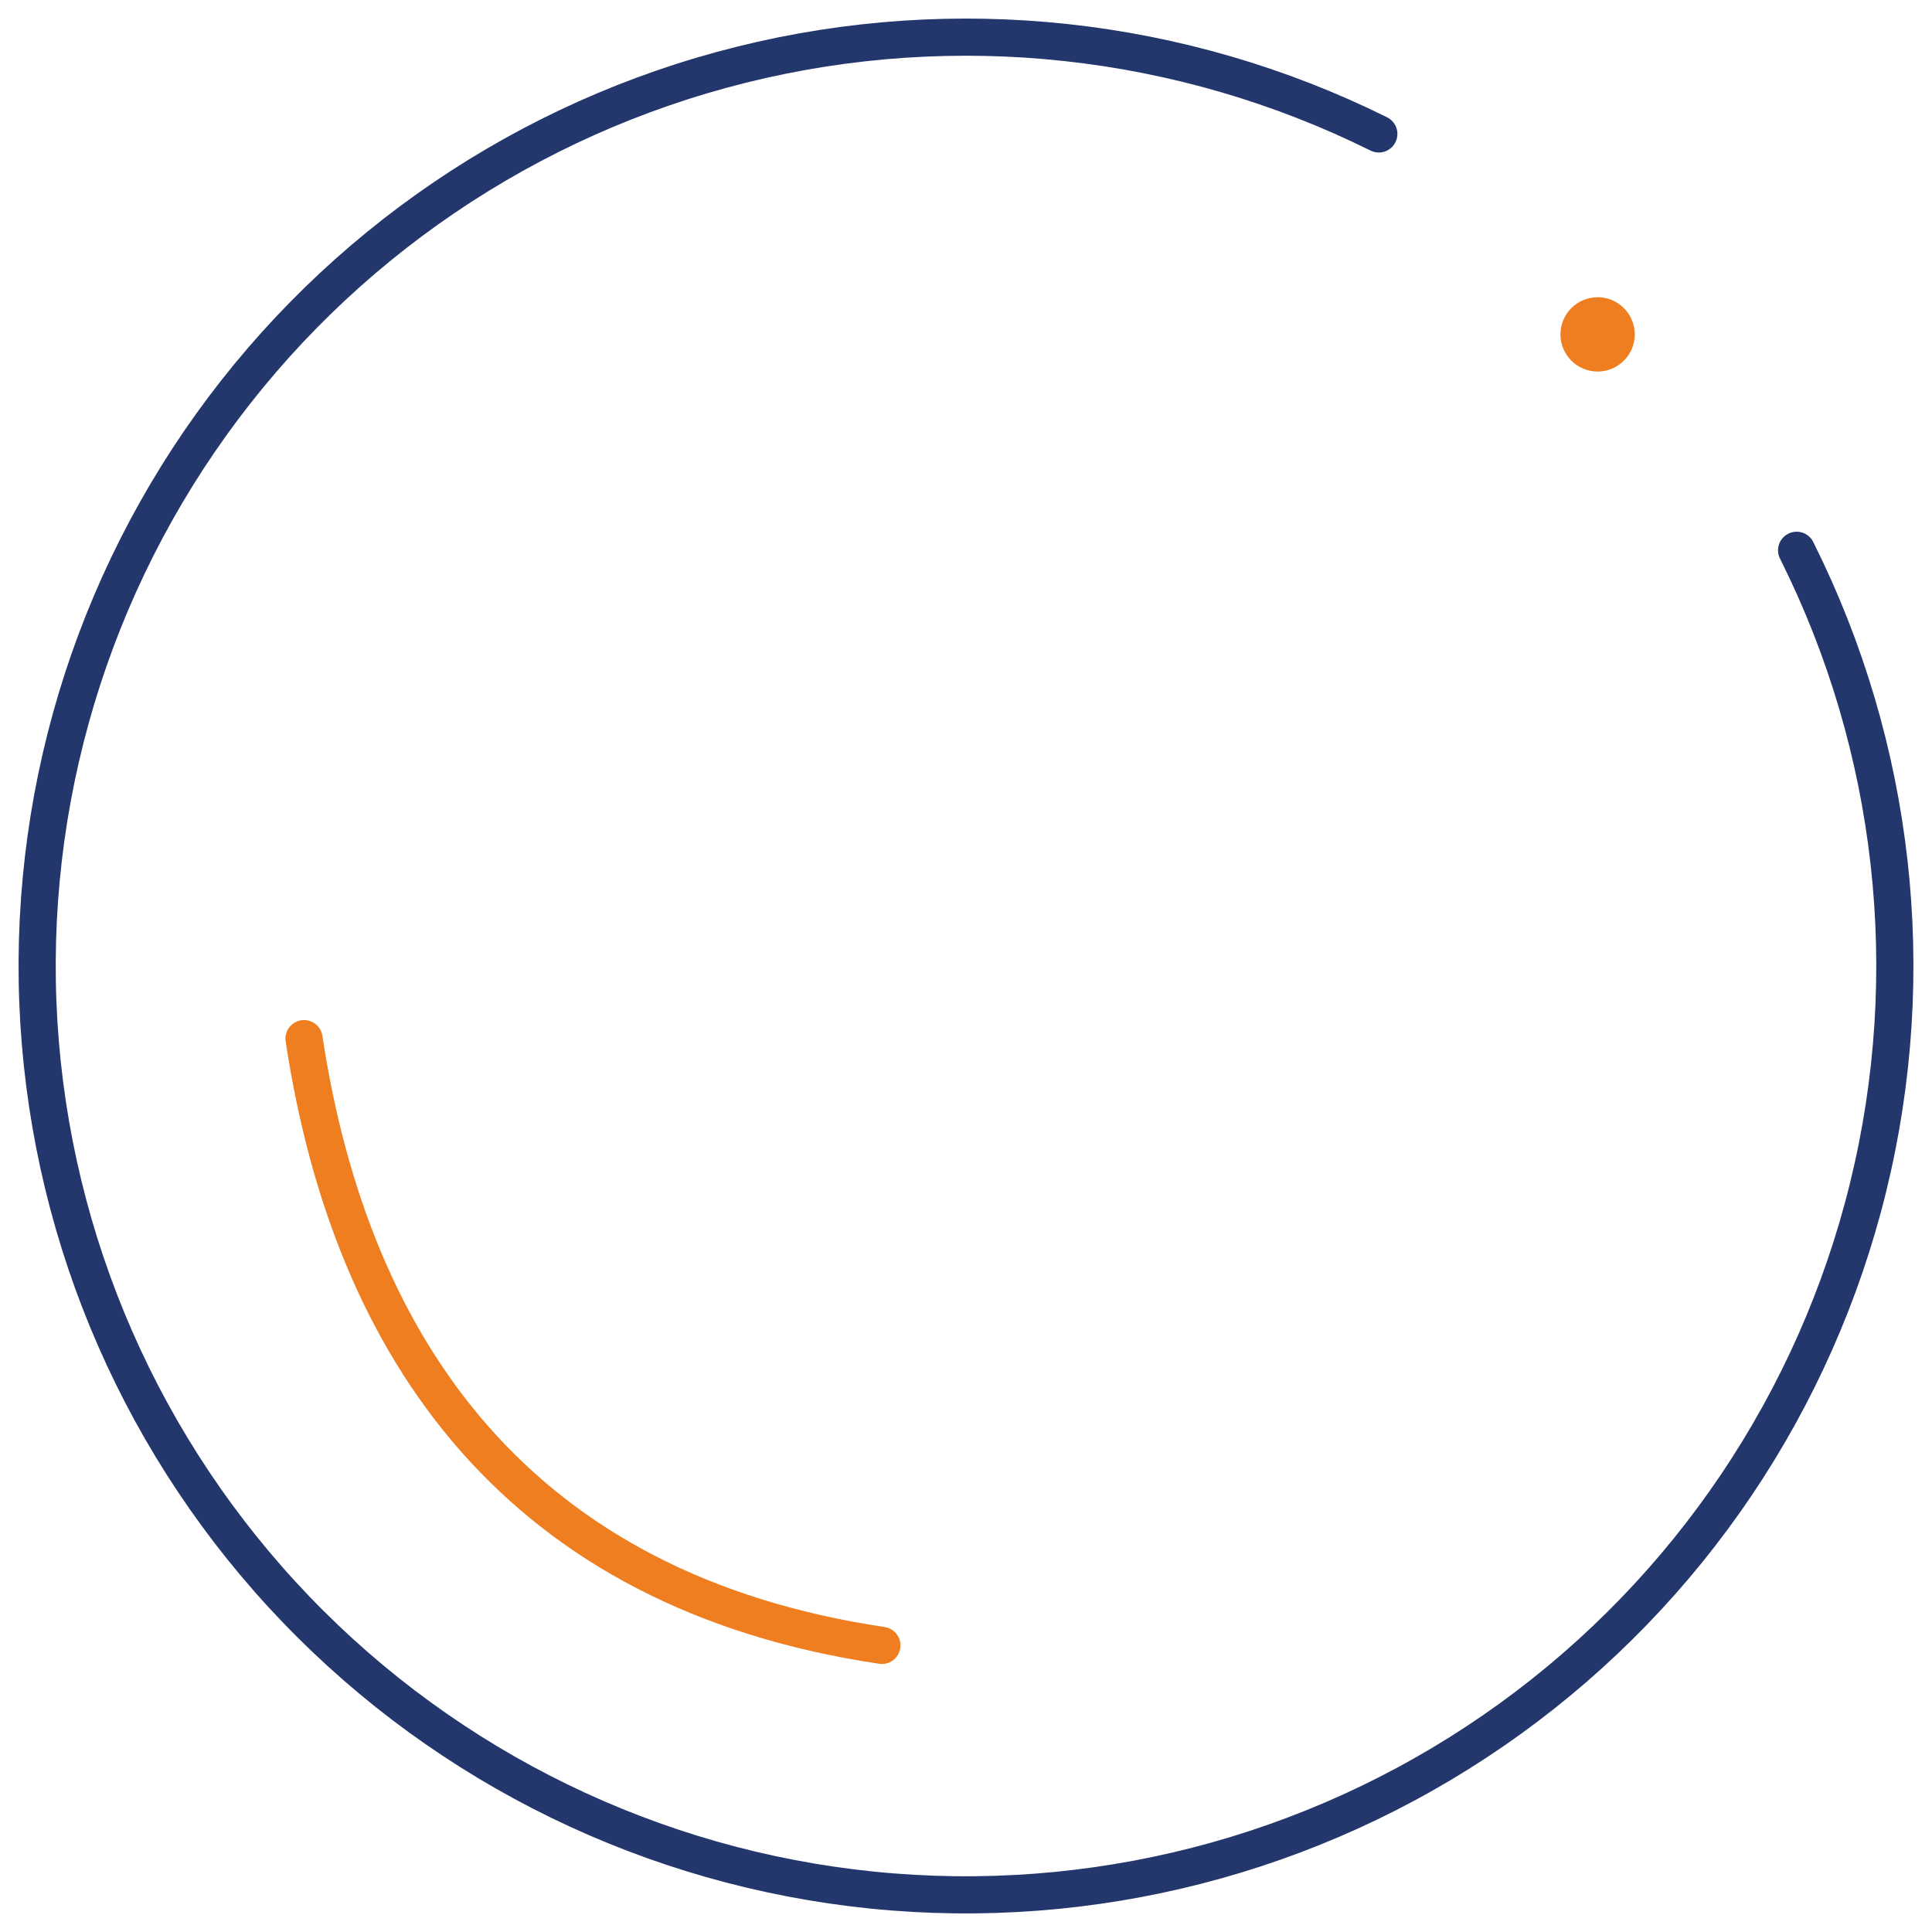 <svg width="52" height="52" viewBox="0 0 52 52" fill="none" xmlns="http://www.w3.org/2000/svg">
<path d="M8.183 27.955C9.457 36.384 13.99 42.834 23.736 44.286" stroke="#EE7E20" stroke-linecap="round" stroke-linejoin="round"/>
<path d="M48.356 14.811C51.012 20.117 51.694 26.194 50.28 31.957C48.866 37.719 45.449 42.791 40.64 46.265C35.83 49.74 29.941 51.39 24.026 50.922C18.112 50.454 12.556 47.897 8.353 43.709C4.151 39.521 1.574 33.974 1.085 28.061C0.596 22.148 2.226 16.253 5.683 11.432C9.141 6.61 14.201 3.175 19.958 1.741C25.716 0.307 31.795 0.968 37.111 3.605" stroke="#23376C" stroke-linecap="round" stroke-linejoin="round"/>
<circle cx="43" cy="9" r="0.5" fill="#23376C" stroke="#EE7E20" stroke-linecap="round" stroke-linejoin="round"/>
</svg>
